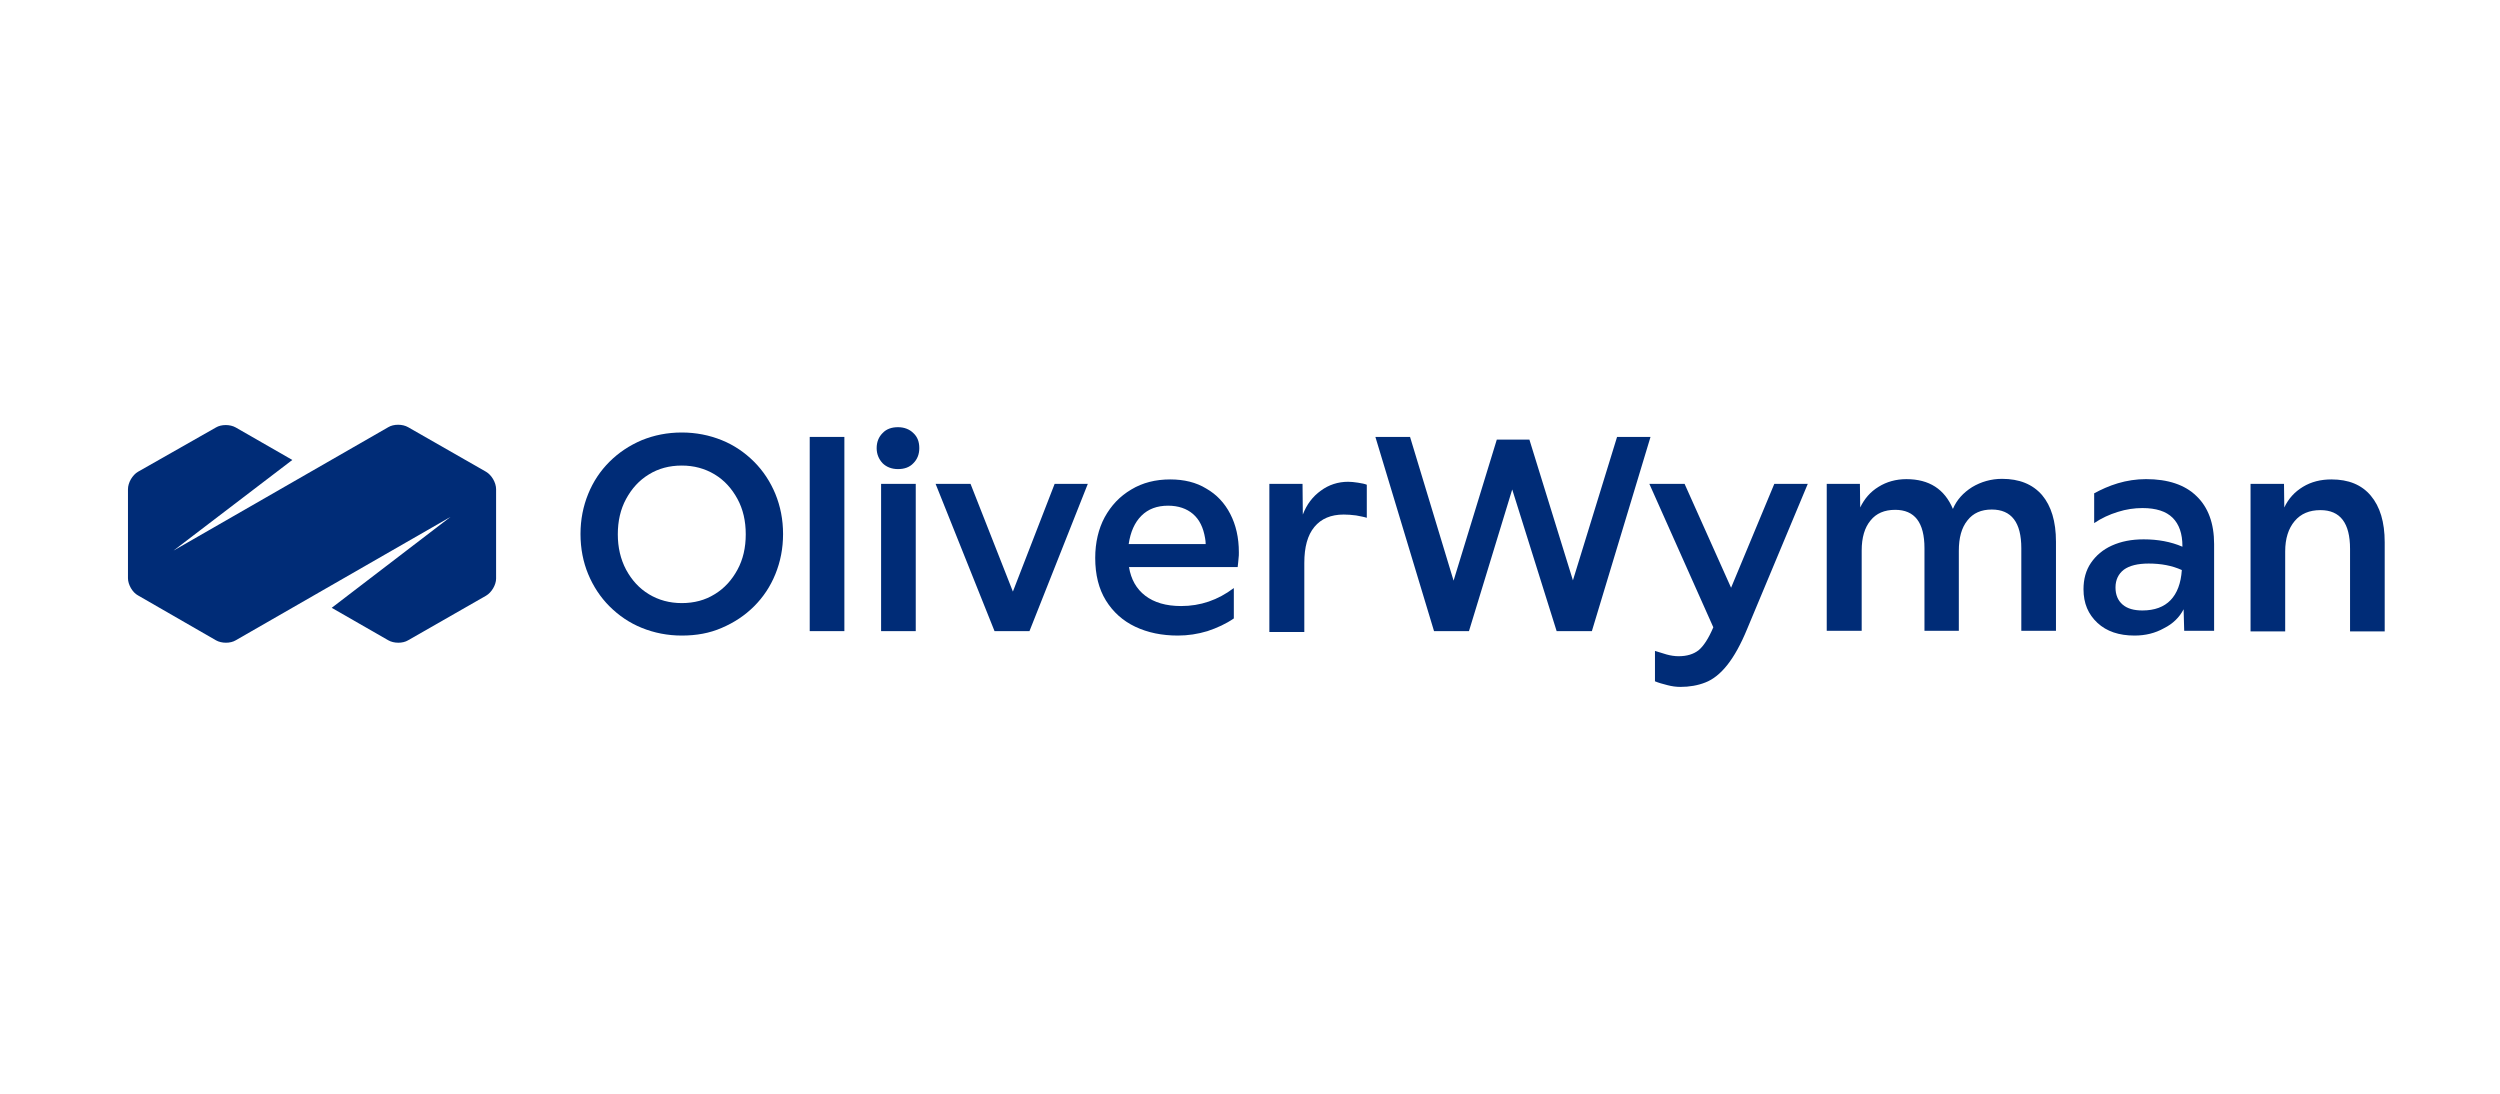 <?xml version="1.0" encoding="UTF-8"?>
<svg width="160" height="70" viewBox="0 0 160 70" fill="none" xmlns="http://www.w3.org/2000/svg">
<g clip-path="url(#clip0_3_2)">
<path d="M43.634 40.676C42.724 40.676 41.871 40.506 41.075 40.184C40.279 39.863 39.597 39.391 39.009 38.806C38.422 38.22 37.967 37.521 37.645 36.747C37.322 35.972 37.152 35.103 37.152 34.178C37.152 33.252 37.322 32.402 37.645 31.609C37.967 30.816 38.422 30.136 39.009 29.55C39.597 28.965 40.279 28.511 41.075 28.171C41.871 27.85 42.705 27.68 43.634 27.68C44.544 27.68 45.397 27.85 46.193 28.171C46.989 28.492 47.671 28.965 48.259 29.55C48.846 30.136 49.301 30.834 49.623 31.609C49.946 32.402 50.116 33.252 50.116 34.178C50.116 35.103 49.946 35.953 49.623 36.747C49.301 37.54 48.846 38.22 48.259 38.806C47.671 39.391 46.989 39.844 46.193 40.184C45.416 40.525 44.563 40.676 43.634 40.676ZM43.634 38.598C44.43 38.598 45.131 38.409 45.738 38.031C46.363 37.653 46.837 37.124 47.197 36.463C47.557 35.802 47.728 35.047 47.728 34.197C47.728 33.347 47.557 32.591 47.197 31.93C46.837 31.269 46.363 30.74 45.738 30.362C45.112 29.985 44.411 29.796 43.634 29.796C42.838 29.796 42.137 29.985 41.53 30.362C40.905 30.74 40.431 31.269 40.071 31.93C39.711 32.591 39.54 33.347 39.54 34.197C39.54 35.028 39.711 35.783 40.071 36.463C40.431 37.124 40.905 37.653 41.53 38.031C42.156 38.409 42.857 38.598 43.634 38.598Z" fill="#002C77"/>
<path d="M51.822 40.392V27.963H54.04V38.371V40.392H51.822Z" fill="#002C77"/>
<path d="M58.835 28.681C58.835 29.078 58.703 29.399 58.456 29.645C58.21 29.909 57.869 30.022 57.471 30.022C57.072 30.022 56.731 29.89 56.485 29.645C56.239 29.38 56.106 29.059 56.106 28.681C56.106 28.285 56.239 27.963 56.485 27.718C56.731 27.453 57.072 27.34 57.471 27.34C57.869 27.34 58.21 27.472 58.456 27.718C58.722 27.963 58.835 28.285 58.835 28.681ZM56.39 40.392V30.967H58.608V38.617V40.392H56.39Z" fill="#002C77"/>
<path d="M63.65 40.392L59.878 30.967H62.114L64.825 37.861L67.497 30.967H69.62L65.886 40.392H63.65Z" fill="#002C77"/>
<path d="M75.382 40.676C74.359 40.676 73.449 40.487 72.653 40.109C71.857 39.731 71.231 39.164 70.776 38.428C70.322 37.691 70.094 36.784 70.094 35.708C70.094 34.726 70.303 33.838 70.701 33.101C71.118 32.346 71.667 31.76 72.406 31.326C73.127 30.891 73.961 30.683 74.889 30.683C75.78 30.683 76.558 30.872 77.202 31.269C77.865 31.647 78.377 32.194 78.737 32.893C79.097 33.592 79.287 34.404 79.287 35.349C79.287 35.481 79.287 35.613 79.268 35.727C79.249 35.859 79.249 36.048 79.211 36.293H72.255C72.388 37.087 72.729 37.691 73.297 38.126C73.866 38.56 74.624 38.787 75.591 38.787C76.823 38.787 77.941 38.409 78.965 37.634V39.58C78.472 39.92 77.903 40.184 77.278 40.392C76.652 40.581 76.027 40.676 75.382 40.676ZM74.757 32.364C74.056 32.364 73.487 32.572 73.051 33.007C72.615 33.441 72.35 34.046 72.236 34.82H77.164C77.164 34.688 77.145 34.556 77.126 34.442C77.012 33.762 76.766 33.252 76.349 32.893C75.951 32.553 75.42 32.364 74.757 32.364Z" fill="#002C77"/>
<path d="M81.239 40.392V30.967H83.362L83.381 32.931C83.627 32.289 84.007 31.779 84.537 31.401C85.049 31.023 85.637 30.834 86.281 30.834C86.452 30.834 86.66 30.853 86.906 30.891C87.153 30.929 87.343 30.967 87.475 31.023V33.139C87.305 33.082 87.077 33.044 86.793 32.988C86.508 32.95 86.243 32.931 85.997 32.931C85.182 32.931 84.556 33.196 84.12 33.724C83.684 34.253 83.476 35.009 83.476 36.029V40.449H81.239V40.392Z" fill="#002C77"/>
<path d="M91.778 40.392L88.025 27.963H90.243L93.029 37.162L95.796 28.133H97.881L100.667 37.143L103.492 27.963H105.633L101.88 40.392H99.625L96.782 31.326L94.014 40.392H91.778Z" fill="#002C77"/>
<path d="M107.548 43.962C107.282 43.962 106.998 43.925 106.714 43.849C106.41 43.773 106.145 43.698 105.918 43.603V41.658C106.145 41.733 106.392 41.809 106.657 41.885C106.922 41.96 107.188 41.998 107.434 41.998C107.965 41.998 108.382 41.866 108.704 41.62C109.026 41.356 109.348 40.864 109.652 40.147L105.558 30.967H107.813L110.789 37.616L113.556 30.967H115.698L111.831 40.222C111.414 41.242 110.978 42.017 110.542 42.565C110.107 43.112 109.633 43.49 109.14 43.679C108.666 43.868 108.116 43.962 107.548 43.962Z" fill="#002C77"/>
<path d="M116.911 40.392V30.967H119.034L119.053 32.478C119.318 31.93 119.697 31.477 120.228 31.156C120.74 30.834 121.346 30.665 122.01 30.665C123.469 30.665 124.455 31.307 124.986 32.572C125.232 31.987 125.649 31.533 126.218 31.174C126.786 30.834 127.431 30.646 128.132 30.646C129.231 30.646 130.084 30.986 130.691 31.684C131.278 32.383 131.582 33.366 131.582 34.669V40.373H129.364V35.084C129.364 33.441 128.739 32.61 127.469 32.61C126.805 32.61 126.275 32.837 125.914 33.309C125.535 33.781 125.365 34.423 125.365 35.255V40.373H123.166V35.084C123.166 33.441 122.541 32.629 121.29 32.629C120.607 32.629 120.076 32.856 119.716 33.309C119.337 33.762 119.148 34.404 119.148 35.236V40.373H116.911V40.392Z" fill="#002C77"/>
<path d="M136.605 40.676C135.619 40.676 134.823 40.411 134.235 39.863C133.648 39.316 133.344 38.617 133.344 37.71C133.344 37.068 133.496 36.501 133.818 36.029C134.141 35.557 134.576 35.179 135.164 34.914C135.752 34.65 136.415 34.518 137.192 34.518C138.102 34.518 138.936 34.669 139.675 34.99V34.952C139.675 34.159 139.467 33.554 139.05 33.139C138.633 32.723 137.988 32.516 137.116 32.516C136.605 32.516 136.074 32.591 135.543 32.761C134.993 32.931 134.501 33.158 134.027 33.479V31.571C134.482 31.326 134.975 31.099 135.543 30.929C136.112 30.759 136.718 30.664 137.344 30.664C138.746 30.664 139.827 31.023 140.566 31.741C141.324 32.459 141.703 33.498 141.703 34.82V40.373H139.789L139.751 38.994C139.486 39.504 139.069 39.92 138.5 40.203C137.931 40.524 137.306 40.676 136.605 40.676ZM135.392 37.597C135.392 38.069 135.543 38.428 135.846 38.692C136.15 38.957 136.586 39.07 137.116 39.07C137.893 39.07 138.5 38.843 138.917 38.409C139.334 37.974 139.58 37.332 139.637 36.482C139.012 36.199 138.31 36.067 137.514 36.067C136.813 36.067 136.282 36.199 135.922 36.463C135.581 36.728 135.392 37.106 135.392 37.597Z" fill="#002C77"/>
<path d="M144.035 40.392V30.967H146.176L146.195 32.478C146.461 31.911 146.859 31.477 147.39 31.156C147.92 30.834 148.527 30.683 149.209 30.683C150.308 30.683 151.142 31.023 151.73 31.722C152.318 32.421 152.621 33.403 152.621 34.707V40.411H150.403V35.122C150.403 33.479 149.778 32.648 148.508 32.648C147.807 32.648 147.257 32.874 146.859 33.347C146.461 33.819 146.252 34.461 146.252 35.292V40.411H144.035V40.392Z" fill="#002C77"/>
<path d="M31.105 30.192L26.12 27.34C25.76 27.132 25.192 27.132 24.85 27.34L11.108 35.236L18.709 29.437L15.089 27.359C14.729 27.151 14.16 27.151 13.819 27.359L8.834 30.192C8.474 30.4 8.19 30.891 8.19 31.307V37.011C8.19 37.408 8.474 37.918 8.834 38.107L13.819 40.978C14.179 41.186 14.748 41.186 15.089 40.978L28.831 33.082L21.23 38.9L24.85 40.978C25.21 41.186 25.779 41.186 26.12 40.978L31.105 38.126C31.465 37.918 31.75 37.427 31.75 37.03V31.307C31.75 30.891 31.465 30.4 31.105 30.192Z" fill="#002C77"/>
</g>
<defs>
<clipPath id="clip0_3_2">
<rect width="145" height="17" fill="white" transform="translate(8 27)"/>
</clipPath>
</defs>
</svg>
